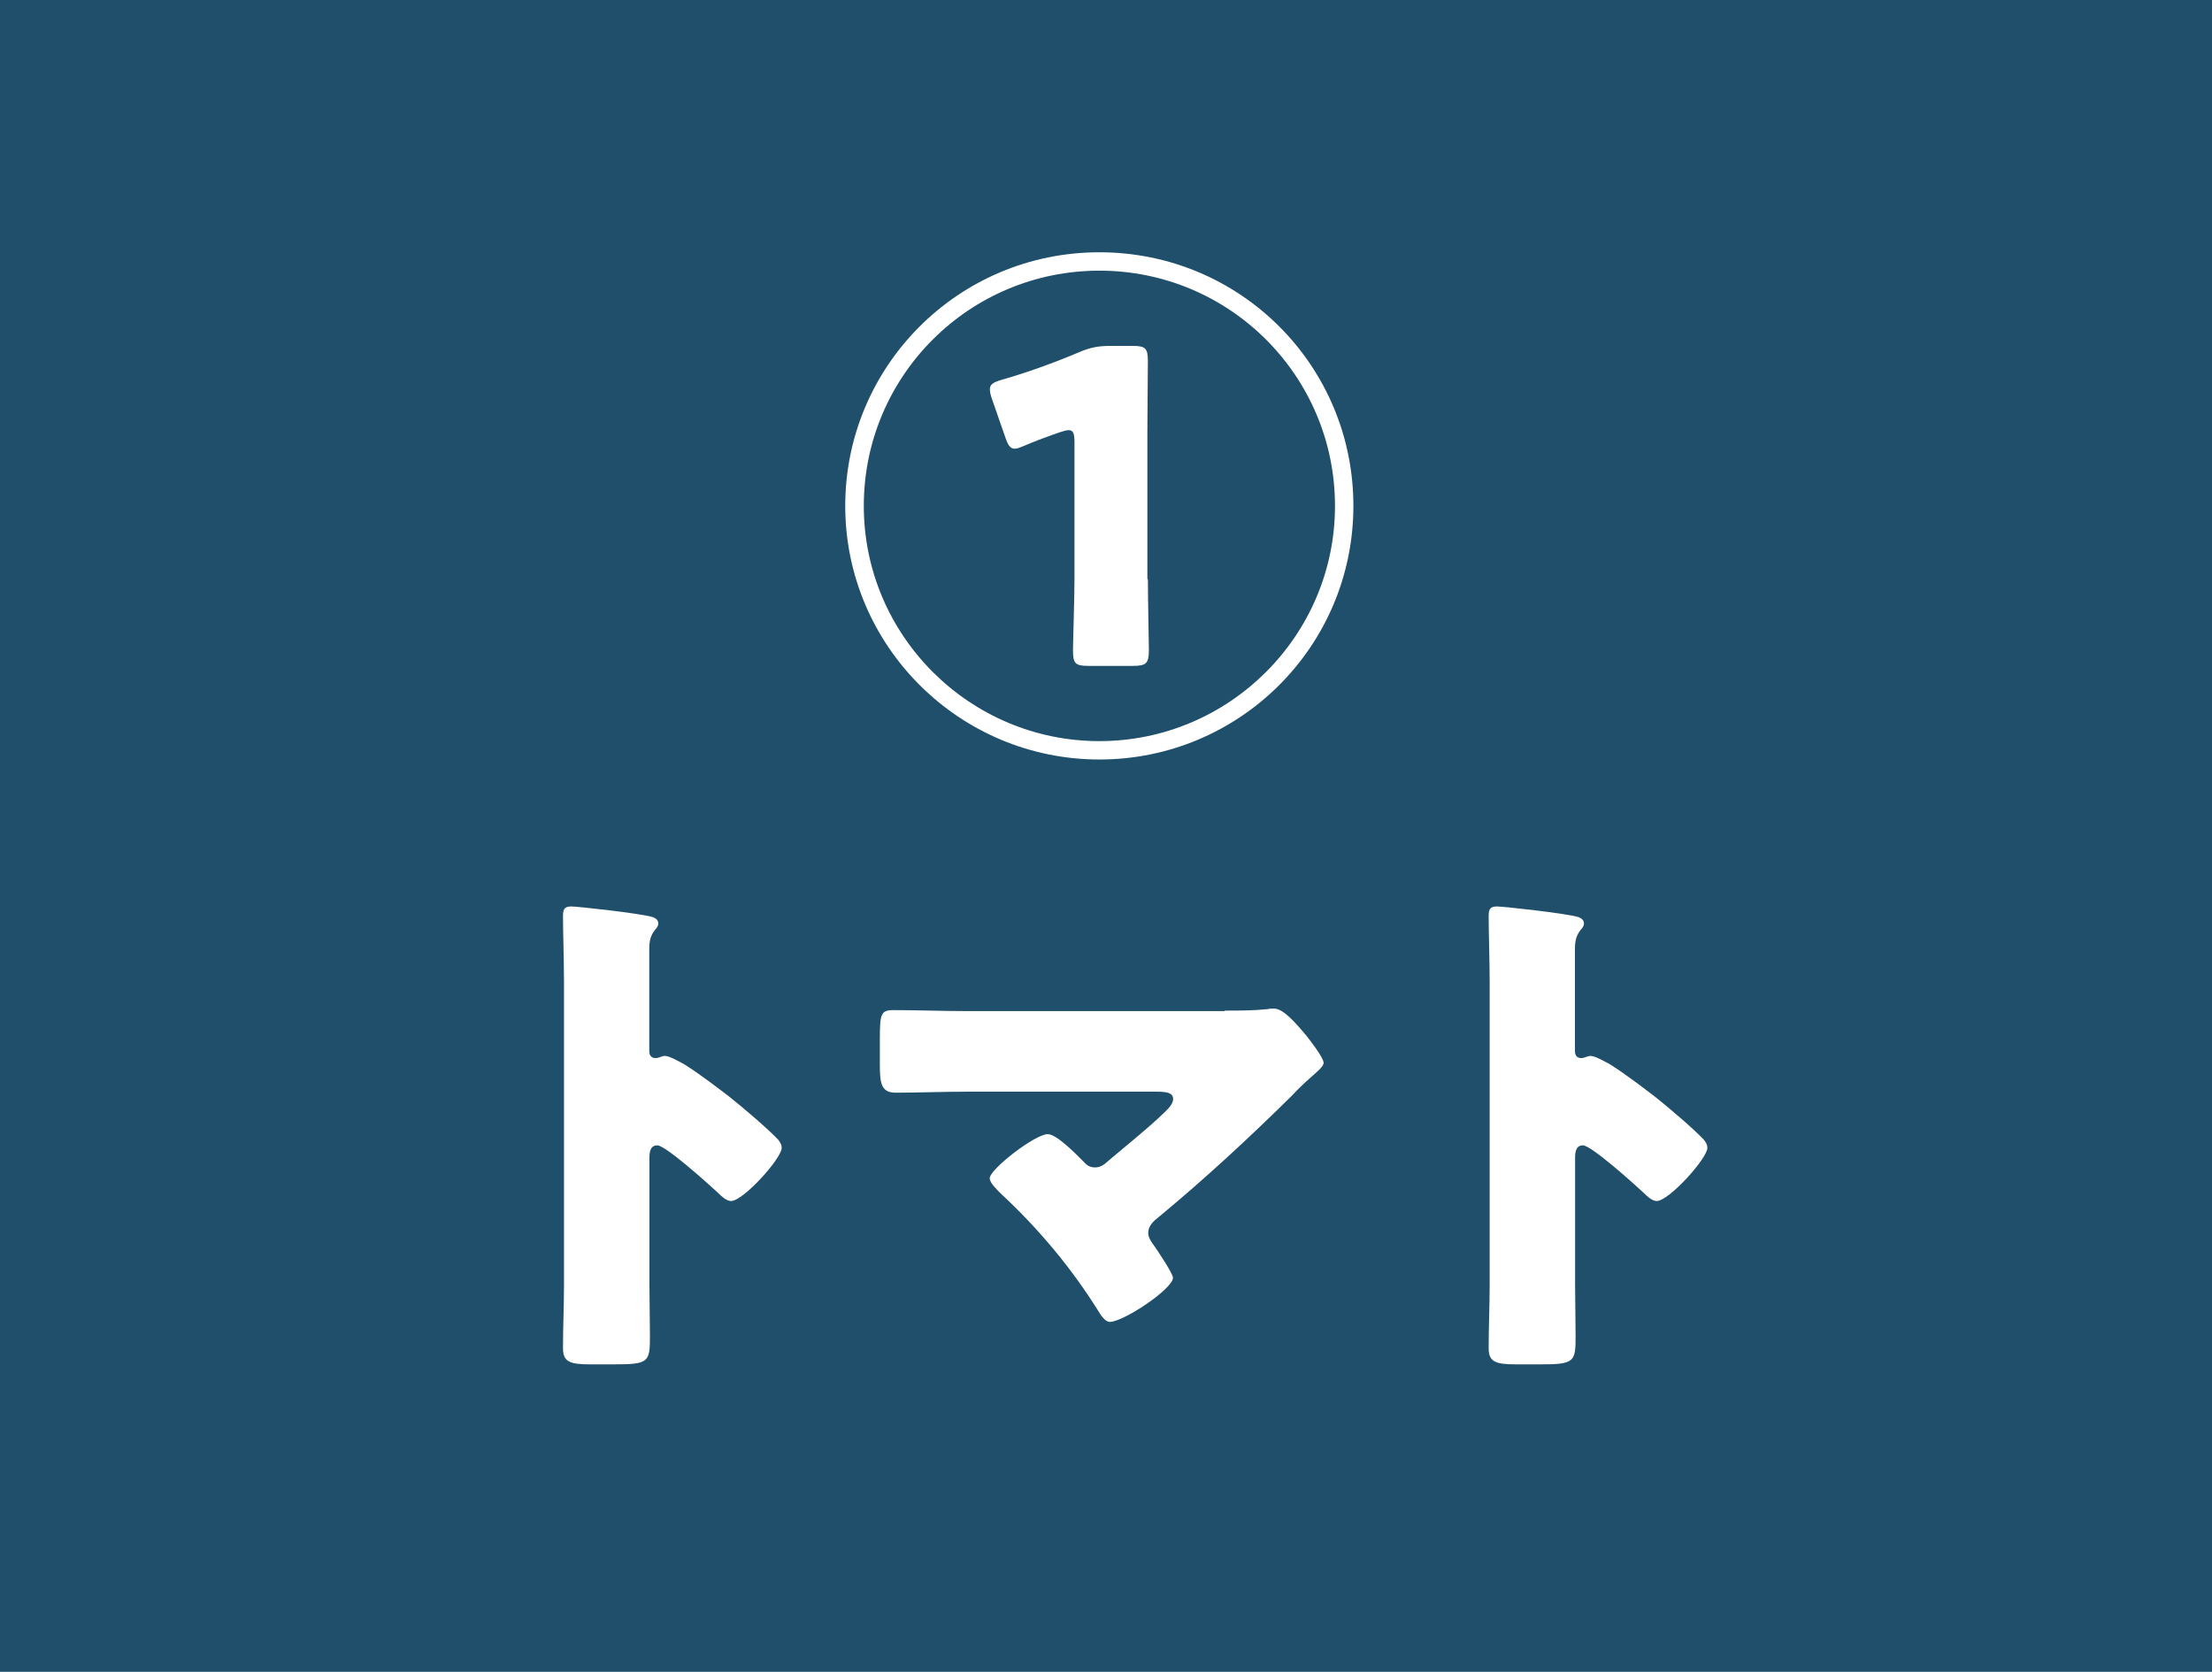 <?xml version="1.0" encoding="UTF-8"?><svg id="_レイヤー_2" xmlns="http://www.w3.org/2000/svg" viewBox="0 0 132.29 100"><defs><style>.cls-1{fill:#fff;}.cls-2{fill:#1f4f6b;}</style></defs><g id="_数字でみるのパーツ"><rect class="cls-2" width="132.29" height="100"/><path class="cls-1" d="m38.84,76.82c0,1.04.03,2.08.03,3.15,0,1.51-.09,1.64-2.14,1.64h-1.42c-1.26,0-1.64-.16-1.64-.98,0-1.26.06-2.49.06-3.75v-18.16c0-1.29-.06-2.93-.06-3.9,0-.41.06-.6.5-.6.38,0,4.1.41,4.85.63.19.06.35.19.35.38,0,.16-.09.28-.19.38-.16.22-.35.47-.35,1.13v6.11c0,.16.03.44.38.44.19,0,.38-.13.54-.13.25,0,.66.22,1.17.5,1.01.63,2.3,1.64,2.71,1.95.79.63,2.21,1.83,2.9,2.55.13.16.22.31.22.5,0,.63-2.3,3.18-3.03,3.18-.28,0-.6-.31-.79-.5-.54-.5-3.12-2.83-3.62-2.83-.44,0-.47.44-.47.76v7.55Z"/><path class="cls-1" d="m73.24,60.45c.85,0,1.73,0,2.58-.09.09-.03.25-.03.38-.03.54,0,1.26.82,1.92,1.61.22.28,1.04,1.32,1.04,1.64,0,.19-.32.47-.82.91-.32.28-.69.63-1.07,1.04-2.55,2.52-5.2,4.97-7.94,7.24-.32.25-.66.54-.66.98,0,.28.19.54.35.76.22.31,1.13,1.67,1.13,1.92,0,.66-2.96,2.64-3.78,2.64-.28,0-.54-.41-.69-.66-1.61-2.58-3.59-4.94-5.8-6.99-.22-.22-.69-.66-.69-.94,0-.54,2.71-2.64,3.47-2.64.54,0,1.73,1.23,2.14,1.64.19.22.38.35.69.35.38,0,.6-.22.85-.44,1.1-.94,2.24-1.83,3.28-2.83.19-.19.54-.5.54-.82,0-.41-.47-.44-1.04-.44h-11.29c-1.39,0-3,.06-4.26.06-.88,0-.95-.57-.95-1.7v-1.51c0-1.51.06-1.73.82-1.73,1.48,0,2.93.06,4.38.06h15.42Z"/><path class="cls-1" d="m94.2,76.82c0,1.04.03,2.08.03,3.15,0,1.51-.09,1.64-2.14,1.64h-1.42c-1.26,0-1.64-.16-1.64-.98,0-1.26.06-2.49.06-3.75v-18.16c0-1.29-.06-2.93-.06-3.9,0-.41.06-.6.5-.6.38,0,4.1.41,4.85.63.19.06.35.19.35.38,0,.16-.09.28-.19.38-.16.22-.35.47-.35,1.13v6.11c0,.16.03.44.38.44.19,0,.38-.13.54-.13.25,0,.66.22,1.17.5,1.01.63,2.3,1.64,2.71,1.95.79.63,2.21,1.83,2.9,2.55.13.16.22.31.22.5,0,.63-2.3,3.18-3.03,3.18-.28,0-.6-.31-.79-.5-.54-.5-3.12-2.83-3.62-2.83-.44,0-.47.44-.47.76v7.55Z"/><path class="cls-1" d="m65.75,15.09c8.42,0,15.19,6.77,15.19,15.17s-6.81,15.17-15.19,15.17-15.2-6.8-15.2-15.17,6.78-15.17,15.2-15.17Zm0,1.1c-7.79,0-14.09,6.3-14.09,14.07s6.34,14.07,14.09,14.07,14.09-6.3,14.09-14.07-6.3-14.07-14.09-14.07Zm2.9,18.45c0,1.13.06,3.87.06,4.25,0,.79-.16.94-.95.94h-2.68c-.79,0-.91-.16-.91-.94,0-.47.09-3.12.09-4.25v-8.15c0-.54-.06-.76-.35-.76-.13,0-.31.06-.54.13-.47.16-1.67.6-2.08.79-.22.09-.44.19-.6.19-.28,0-.41-.22-.57-.69l-.79-2.27c-.09-.25-.13-.44-.13-.6,0-.28.19-.41.73-.57,1.45-.41,3.12-1.01,4.6-1.64.66-.28,1.13-.38,1.89-.38h1.32c.79,0,.91.16.91.94,0,.44-.03,3.12-.03,4.25v8.75Z"/></g></svg>